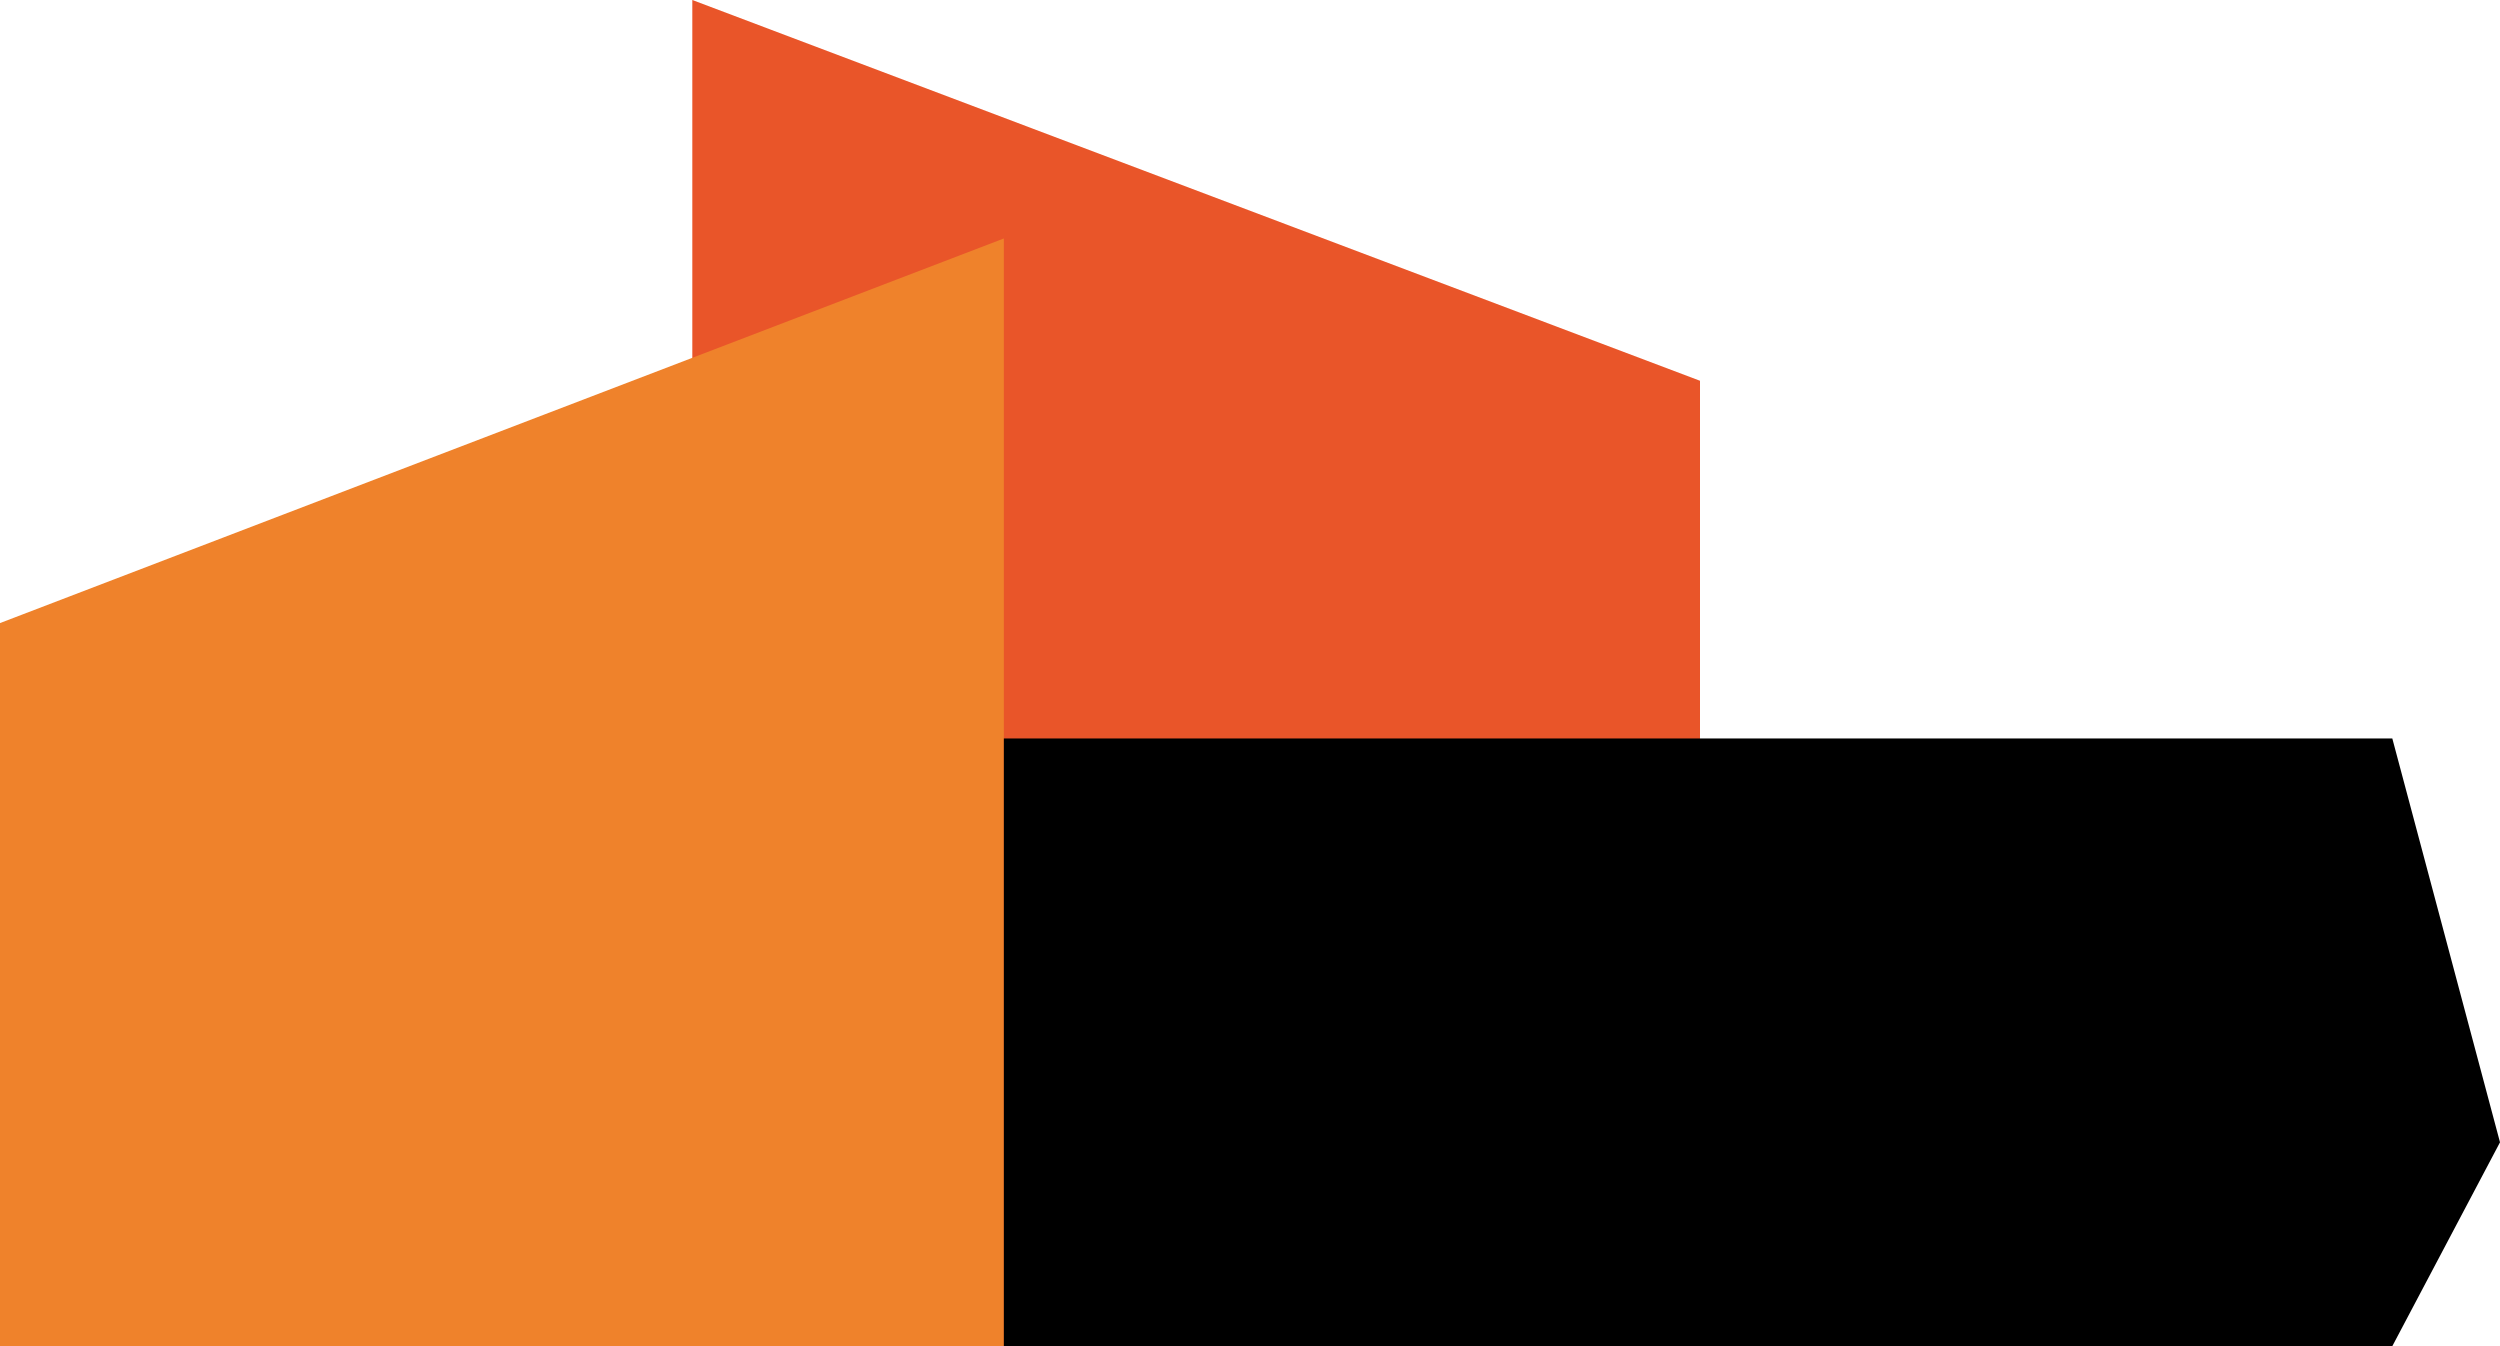 <?xml version="1.0" encoding="utf-8"?>
<!-- Generator: Adobe Illustrator 26.2.1, SVG Export Plug-In . SVG Version: 6.00 Build 0)  -->
<svg version="1.1" id="レイヤー_1" xmlns="http://www.w3.org/2000/svg" xmlns:xlink="http://www.w3.org/1999/xlink" x="0px"
	 y="0px" viewBox="0 0 65 35" style="enable-background:new 0 0 65 35;" xml:space="preserve">
<style type="text/css">
	.st0{fill:#E95529;}
	.st1{fill:#EF822B;}
</style>
<g id="logo" transform="translate(-54.279 -47.907)">
	<g id="Group_5" transform="translate(54.279 47.907)">
		<path id="Path_45" class="st0" d="M23.3,9.1V35h20.9V9.9L18,0v12.1L23.3,9.1L23.3,9.1z"/>
		<path id="Path_47" class="st1" d="M26.1,6.2L26.1,6.2L0,16.2V35h26.1V6.2z"/>
		<path id="Path_46" d="M62.2,19.2H26.1V35h36.1l2.8-5.3L62.2,19.2z"/>
	</g>
</g>
</svg>
